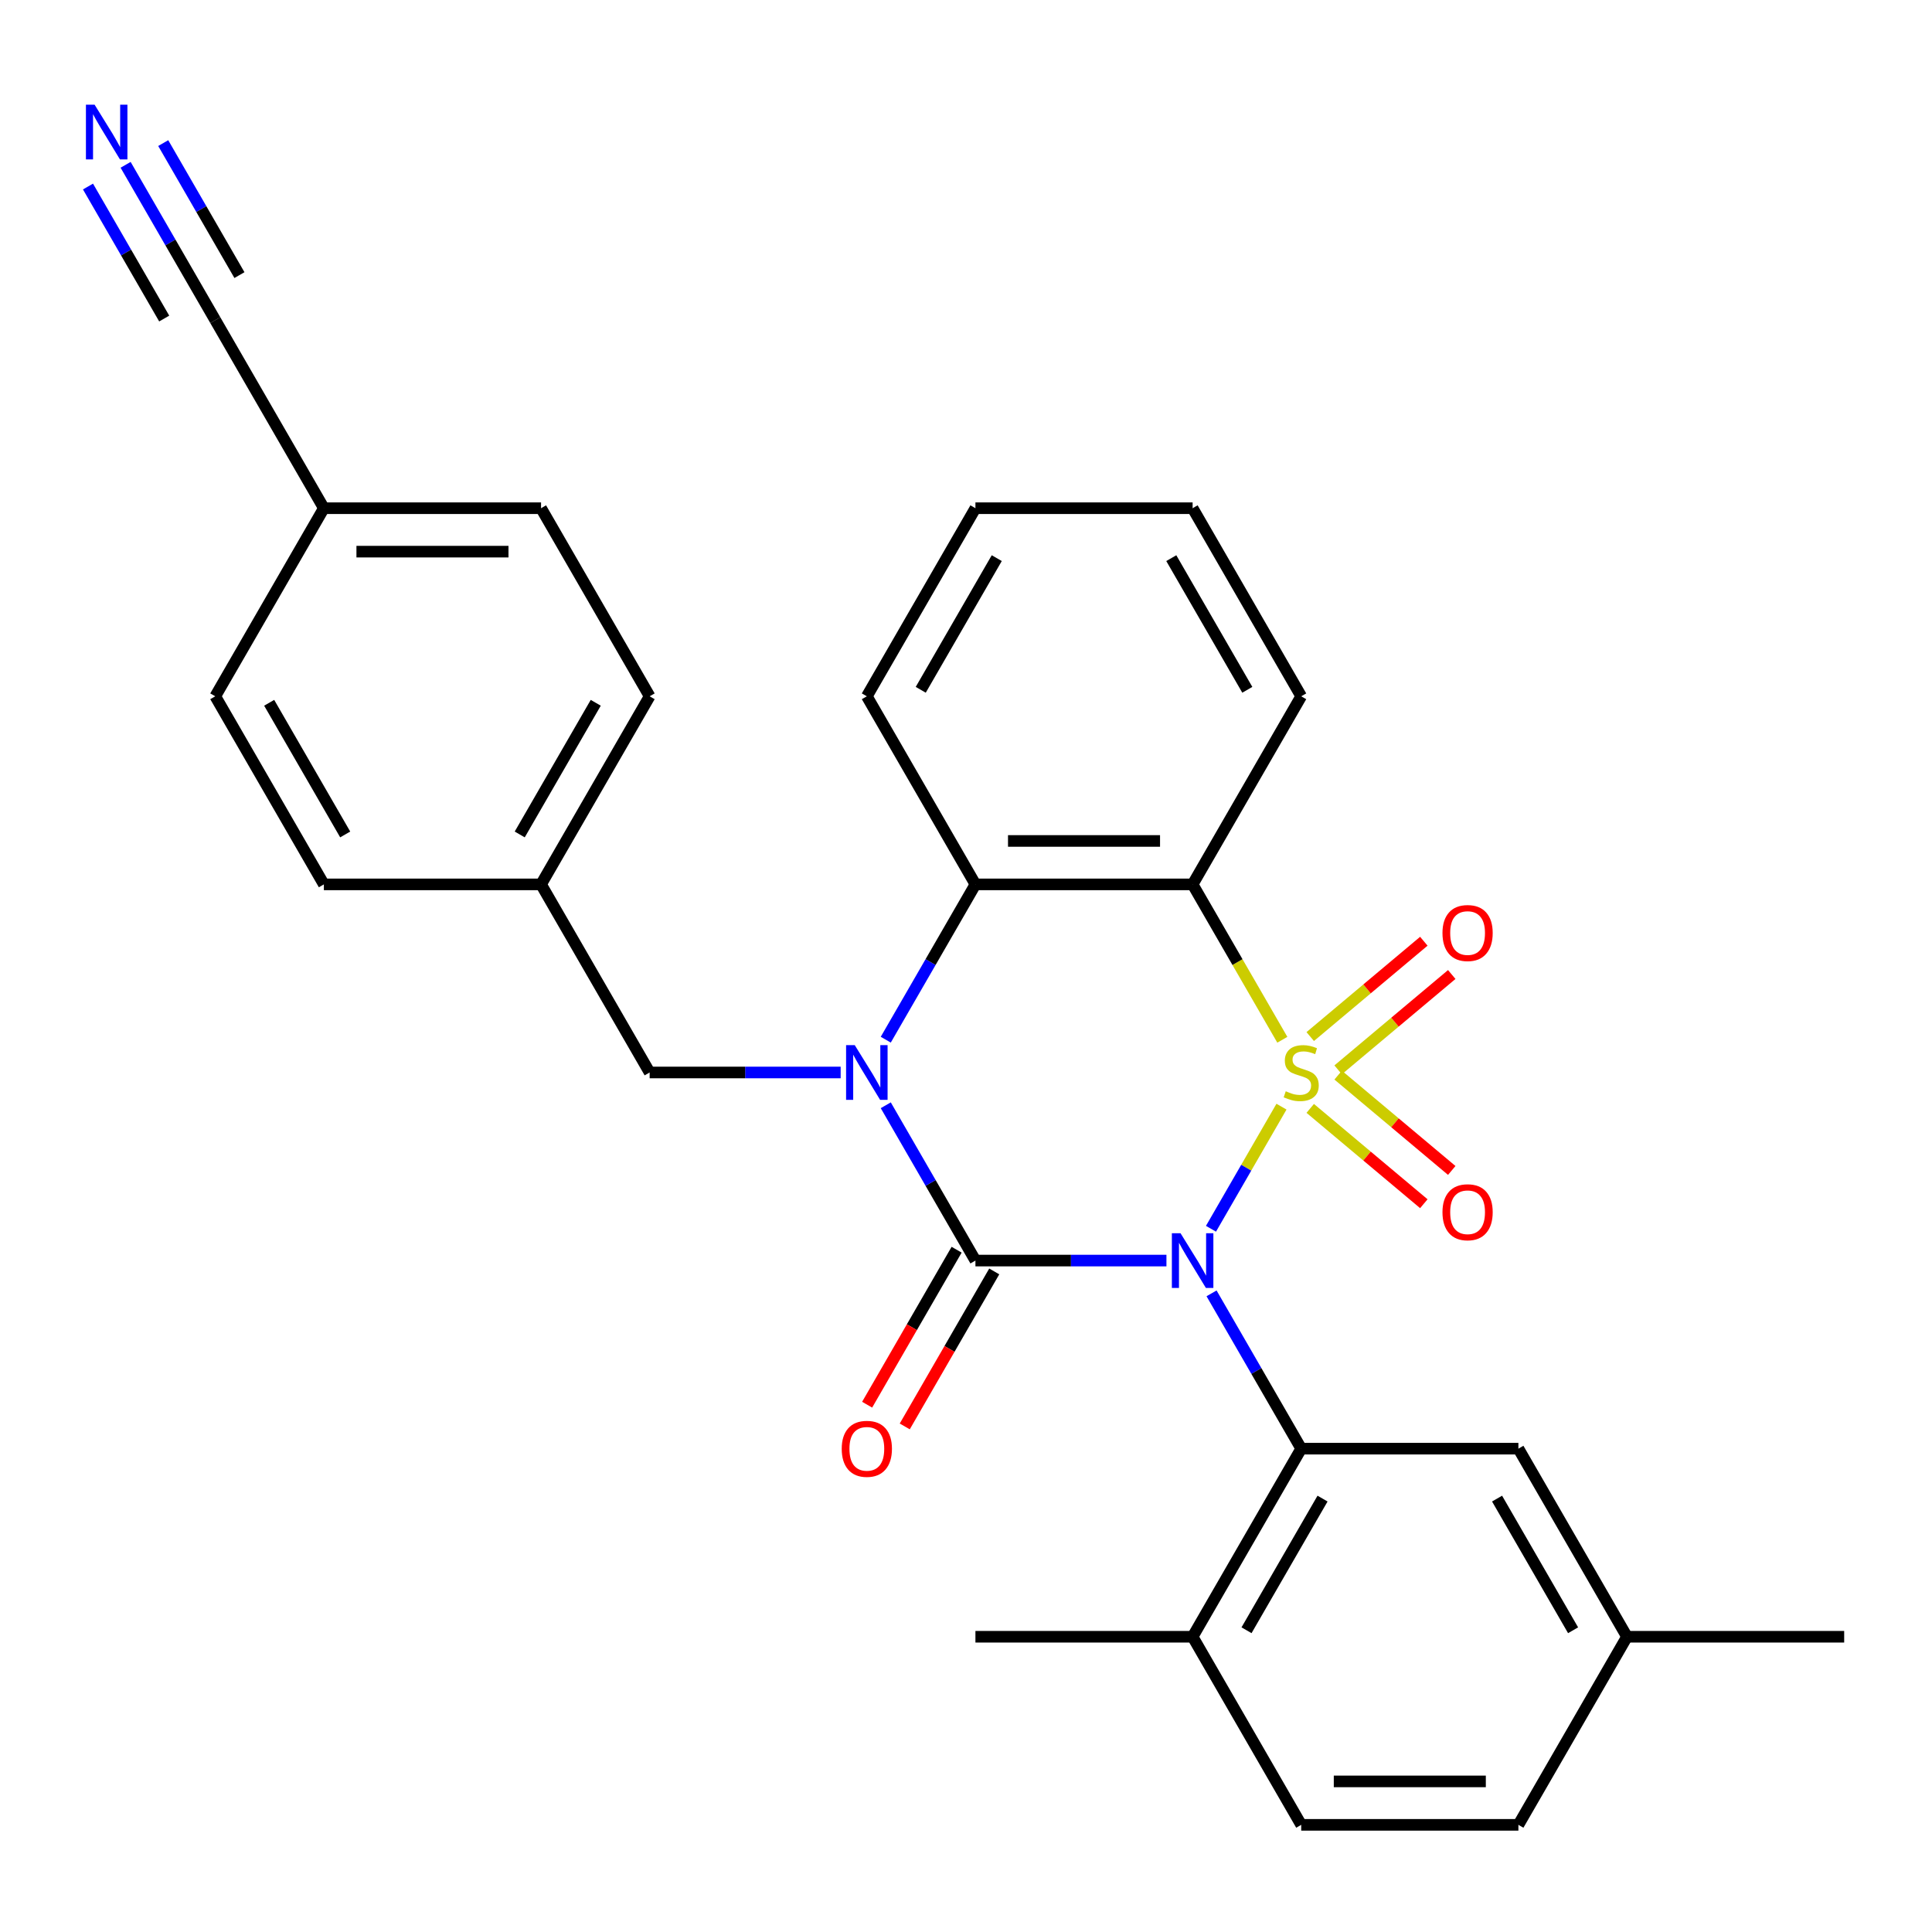 <?xml version='1.0' encoding='iso-8859-1'?>
<svg version='1.1' baseProfile='full'
              xmlns='http://www.w3.org/2000/svg'
                      xmlns:rdkit='http://www.rdkit.org/xml'
                      xmlns:xlink='http://www.w3.org/1999/xlink'
                  xml:space='preserve'
width='1000px' height='1000px' viewBox='0 0 1000 1000'>
<!-- END OF HEADER -->
<rect style='opacity:1.0;fill:#FFFFFF;stroke:none' width='1000' height='1000' x='0' y='0'> </rect>
<path class='bond-0' d='M 663.292,572.804 L 645.046,604.406' style='fill:none;fill-rule:evenodd;stroke:#CCCC00;stroke-width:6px;stroke-linecap:butt;stroke-linejoin:miter;stroke-opacity:1' />
<path class='bond-0' d='M 645.046,604.406 L 626.8,636.009' style='fill:none;fill-rule:evenodd;stroke:#0000FF;stroke-width:6px;stroke-linecap:butt;stroke-linejoin:miter;stroke-opacity:1' />
<path class='bond-3' d='M 663.731,538.183 L 640.514,497.97' style='fill:none;fill-rule:evenodd;stroke:#CCCC00;stroke-width:6px;stroke-linecap:butt;stroke-linejoin:miter;stroke-opacity:1' />
<path class='bond-3' d='M 640.514,497.97 L 617.297,457.758' style='fill:none;fill-rule:evenodd;stroke:#000000;stroke-width:6px;stroke-linecap:butt;stroke-linejoin:miter;stroke-opacity:1' />
<path class='bond-6' d='M 692.622,553.748 L 722.023,529.077' style='fill:none;fill-rule:evenodd;stroke:#CCCC00;stroke-width:6px;stroke-linecap:butt;stroke-linejoin:miter;stroke-opacity:1' />
<path class='bond-6' d='M 722.023,529.077 L 751.425,504.406' style='fill:none;fill-rule:evenodd;stroke:#FF0000;stroke-width:6px;stroke-linecap:butt;stroke-linejoin:miter;stroke-opacity:1' />
<path class='bond-6' d='M 678.17,536.524 L 707.571,511.854' style='fill:none;fill-rule:evenodd;stroke:#CCCC00;stroke-width:6px;stroke-linecap:butt;stroke-linejoin:miter;stroke-opacity:1' />
<path class='bond-6' d='M 707.571,511.854 L 736.973,487.183' style='fill:none;fill-rule:evenodd;stroke:#FF0000;stroke-width:6px;stroke-linecap:butt;stroke-linejoin:miter;stroke-opacity:1' />
<path class='bond-7' d='M 678.17,573.702 L 707.571,598.373' style='fill:none;fill-rule:evenodd;stroke:#CCCC00;stroke-width:6px;stroke-linecap:butt;stroke-linejoin:miter;stroke-opacity:1' />
<path class='bond-7' d='M 707.571,598.373 L 736.973,623.044' style='fill:none;fill-rule:evenodd;stroke:#FF0000;stroke-width:6px;stroke-linecap:butt;stroke-linejoin:miter;stroke-opacity:1' />
<path class='bond-7' d='M 692.622,556.479 L 722.023,581.15' style='fill:none;fill-rule:evenodd;stroke:#CCCC00;stroke-width:6px;stroke-linecap:butt;stroke-linejoin:miter;stroke-opacity:1' />
<path class='bond-7' d='M 722.023,581.15 L 751.425,605.82' style='fill:none;fill-rule:evenodd;stroke:#FF0000;stroke-width:6px;stroke-linecap:butt;stroke-linejoin:miter;stroke-opacity:1' />
<path class='bond-1' d='M 603.747,652.468 L 554.314,652.468' style='fill:none;fill-rule:evenodd;stroke:#0000FF;stroke-width:6px;stroke-linecap:butt;stroke-linejoin:miter;stroke-opacity:1' />
<path class='bond-1' d='M 554.314,652.468 L 504.881,652.468' style='fill:none;fill-rule:evenodd;stroke:#000000;stroke-width:6px;stroke-linecap:butt;stroke-linejoin:miter;stroke-opacity:1' />
<path class='bond-4' d='M 627.095,669.439 L 650.3,709.631' style='fill:none;fill-rule:evenodd;stroke:#0000FF;stroke-width:6px;stroke-linecap:butt;stroke-linejoin:miter;stroke-opacity:1' />
<path class='bond-4' d='M 650.3,709.631 L 673.505,749.824' style='fill:none;fill-rule:evenodd;stroke:#000000;stroke-width:6px;stroke-linecap:butt;stroke-linejoin:miter;stroke-opacity:1' />
<path class='bond-10' d='M 495.146,646.848 L 471.987,686.96' style='fill:none;fill-rule:evenodd;stroke:#000000;stroke-width:6px;stroke-linecap:butt;stroke-linejoin:miter;stroke-opacity:1' />
<path class='bond-10' d='M 471.987,686.96 L 448.828,727.072' style='fill:none;fill-rule:evenodd;stroke:#FF0000;stroke-width:6px;stroke-linecap:butt;stroke-linejoin:miter;stroke-opacity:1' />
<path class='bond-10' d='M 514.617,658.089 L 491.458,698.202' style='fill:none;fill-rule:evenodd;stroke:#000000;stroke-width:6px;stroke-linecap:butt;stroke-linejoin:miter;stroke-opacity:1' />
<path class='bond-10' d='M 491.458,698.202 L 468.299,738.314' style='fill:none;fill-rule:evenodd;stroke:#FF0000;stroke-width:6px;stroke-linecap:butt;stroke-linejoin:miter;stroke-opacity:1' />
<path class='bond-29' d='M 504.881,652.468 L 481.676,612.276' style='fill:none;fill-rule:evenodd;stroke:#000000;stroke-width:6px;stroke-linecap:butt;stroke-linejoin:miter;stroke-opacity:1' />
<path class='bond-29' d='M 481.676,612.276 L 458.471,572.084' style='fill:none;fill-rule:evenodd;stroke:#0000FF;stroke-width:6px;stroke-linecap:butt;stroke-linejoin:miter;stroke-opacity:1' />
<path class='bond-2' d='M 458.471,538.143 L 481.676,497.95' style='fill:none;fill-rule:evenodd;stroke:#0000FF;stroke-width:6px;stroke-linecap:butt;stroke-linejoin:miter;stroke-opacity:1' />
<path class='bond-2' d='M 481.676,497.95 L 504.881,457.758' style='fill:none;fill-rule:evenodd;stroke:#000000;stroke-width:6px;stroke-linecap:butt;stroke-linejoin:miter;stroke-opacity:1' />
<path class='bond-9' d='M 435.123,555.113 L 385.69,555.113' style='fill:none;fill-rule:evenodd;stroke:#0000FF;stroke-width:6px;stroke-linecap:butt;stroke-linejoin:miter;stroke-opacity:1' />
<path class='bond-9' d='M 385.69,555.113 L 336.257,555.113' style='fill:none;fill-rule:evenodd;stroke:#000000;stroke-width:6px;stroke-linecap:butt;stroke-linejoin:miter;stroke-opacity:1' />
<path class='bond-5' d='M 617.297,457.758 L 504.881,457.758' style='fill:none;fill-rule:evenodd;stroke:#000000;stroke-width:6px;stroke-linecap:butt;stroke-linejoin:miter;stroke-opacity:1' />
<path class='bond-5' d='M 600.435,435.275 L 521.744,435.275' style='fill:none;fill-rule:evenodd;stroke:#000000;stroke-width:6px;stroke-linecap:butt;stroke-linejoin:miter;stroke-opacity:1' />
<path class='bond-17' d='M 617.297,457.758 L 673.505,360.403' style='fill:none;fill-rule:evenodd;stroke:#000000;stroke-width:6px;stroke-linecap:butt;stroke-linejoin:miter;stroke-opacity:1' />
<path class='bond-12' d='M 673.505,749.824 L 617.297,847.179' style='fill:none;fill-rule:evenodd;stroke:#000000;stroke-width:6px;stroke-linecap:butt;stroke-linejoin:miter;stroke-opacity:1' />
<path class='bond-12' d='M 684.545,775.668 L 645.2,843.817' style='fill:none;fill-rule:evenodd;stroke:#000000;stroke-width:6px;stroke-linecap:butt;stroke-linejoin:miter;stroke-opacity:1' />
<path class='bond-13' d='M 673.505,749.824 L 785.921,749.824' style='fill:none;fill-rule:evenodd;stroke:#000000;stroke-width:6px;stroke-linecap:butt;stroke-linejoin:miter;stroke-opacity:1' />
<path class='bond-20' d='M 504.881,457.758 L 448.673,360.403' style='fill:none;fill-rule:evenodd;stroke:#000000;stroke-width:6px;stroke-linecap:butt;stroke-linejoin:miter;stroke-opacity:1' />
<path class='bond-8' d='M 65.015,85.308 L 88.22,125.5' style='fill:none;fill-rule:evenodd;stroke:#0000FF;stroke-width:6px;stroke-linecap:butt;stroke-linejoin:miter;stroke-opacity:1' />
<path class='bond-8' d='M 88.22,125.5 L 111.425,165.693' style='fill:none;fill-rule:evenodd;stroke:#000000;stroke-width:6px;stroke-linecap:butt;stroke-linejoin:miter;stroke-opacity:1' />
<path class='bond-8' d='M 45.544,96.549 L 65.268,130.713' style='fill:none;fill-rule:evenodd;stroke:#0000FF;stroke-width:6px;stroke-linecap:butt;stroke-linejoin:miter;stroke-opacity:1' />
<path class='bond-8' d='M 65.268,130.713 L 84.993,164.876' style='fill:none;fill-rule:evenodd;stroke:#000000;stroke-width:6px;stroke-linecap:butt;stroke-linejoin:miter;stroke-opacity:1' />
<path class='bond-8' d='M 84.486,74.066 L 104.21,108.23' style='fill:none;fill-rule:evenodd;stroke:#0000FF;stroke-width:6px;stroke-linecap:butt;stroke-linejoin:miter;stroke-opacity:1' />
<path class='bond-8' d='M 104.21,108.23 L 123.935,142.393' style='fill:none;fill-rule:evenodd;stroke:#000000;stroke-width:6px;stroke-linecap:butt;stroke-linejoin:miter;stroke-opacity:1' />
<path class='bond-16' d='M 336.257,555.113 L 280.049,457.758' style='fill:none;fill-rule:evenodd;stroke:#000000;stroke-width:6px;stroke-linecap:butt;stroke-linejoin:miter;stroke-opacity:1' />
<path class='bond-11' d='M 111.425,165.693 L 167.633,263.048' style='fill:none;fill-rule:evenodd;stroke:#000000;stroke-width:6px;stroke-linecap:butt;stroke-linejoin:miter;stroke-opacity:1' />
<path class='bond-14' d='M 617.297,847.179 L 673.505,944.534' style='fill:none;fill-rule:evenodd;stroke:#000000;stroke-width:6px;stroke-linecap:butt;stroke-linejoin:miter;stroke-opacity:1' />
<path class='bond-25' d='M 617.297,847.179 L 504.881,847.179' style='fill:none;fill-rule:evenodd;stroke:#000000;stroke-width:6px;stroke-linecap:butt;stroke-linejoin:miter;stroke-opacity:1' />
<path class='bond-18' d='M 785.921,749.824 L 842.129,847.179' style='fill:none;fill-rule:evenodd;stroke:#000000;stroke-width:6px;stroke-linecap:butt;stroke-linejoin:miter;stroke-opacity:1' />
<path class='bond-18' d='M 774.882,775.668 L 814.227,843.817' style='fill:none;fill-rule:evenodd;stroke:#000000;stroke-width:6px;stroke-linecap:butt;stroke-linejoin:miter;stroke-opacity:1' />
<path class='bond-31' d='M 673.505,944.534 L 785.921,944.534' style='fill:none;fill-rule:evenodd;stroke:#000000;stroke-width:6px;stroke-linecap:butt;stroke-linejoin:miter;stroke-opacity:1' />
<path class='bond-31' d='M 690.368,922.051 L 769.059,922.051' style='fill:none;fill-rule:evenodd;stroke:#000000;stroke-width:6px;stroke-linecap:butt;stroke-linejoin:miter;stroke-opacity:1' />
<path class='bond-15' d='M 167.633,263.048 L 280.049,263.048' style='fill:none;fill-rule:evenodd;stroke:#000000;stroke-width:6px;stroke-linecap:butt;stroke-linejoin:miter;stroke-opacity:1' />
<path class='bond-15' d='M 184.496,285.531 L 263.187,285.531' style='fill:none;fill-rule:evenodd;stroke:#000000;stroke-width:6px;stroke-linecap:butt;stroke-linejoin:miter;stroke-opacity:1' />
<path class='bond-32' d='M 167.633,263.048 L 111.425,360.403' style='fill:none;fill-rule:evenodd;stroke:#000000;stroke-width:6px;stroke-linecap:butt;stroke-linejoin:miter;stroke-opacity:1' />
<path class='bond-23' d='M 280.049,457.758 L 167.633,457.758' style='fill:none;fill-rule:evenodd;stroke:#000000;stroke-width:6px;stroke-linecap:butt;stroke-linejoin:miter;stroke-opacity:1' />
<path class='bond-24' d='M 280.049,457.758 L 336.257,360.403' style='fill:none;fill-rule:evenodd;stroke:#000000;stroke-width:6px;stroke-linecap:butt;stroke-linejoin:miter;stroke-opacity:1' />
<path class='bond-24' d='M 269.009,431.913 L 308.355,363.765' style='fill:none;fill-rule:evenodd;stroke:#000000;stroke-width:6px;stroke-linecap:butt;stroke-linejoin:miter;stroke-opacity:1' />
<path class='bond-27' d='M 673.505,360.403 L 617.297,263.048' style='fill:none;fill-rule:evenodd;stroke:#000000;stroke-width:6px;stroke-linecap:butt;stroke-linejoin:miter;stroke-opacity:1' />
<path class='bond-27' d='M 645.603,357.041 L 606.257,288.893' style='fill:none;fill-rule:evenodd;stroke:#000000;stroke-width:6px;stroke-linecap:butt;stroke-linejoin:miter;stroke-opacity:1' />
<path class='bond-19' d='M 842.129,847.179 L 785.921,944.534' style='fill:none;fill-rule:evenodd;stroke:#000000;stroke-width:6px;stroke-linecap:butt;stroke-linejoin:miter;stroke-opacity:1' />
<path class='bond-26' d='M 842.129,847.179 L 954.545,847.179' style='fill:none;fill-rule:evenodd;stroke:#000000;stroke-width:6px;stroke-linecap:butt;stroke-linejoin:miter;stroke-opacity:1' />
<path class='bond-30' d='M 448.673,360.403 L 504.881,263.048' style='fill:none;fill-rule:evenodd;stroke:#000000;stroke-width:6px;stroke-linecap:butt;stroke-linejoin:miter;stroke-opacity:1' />
<path class='bond-30' d='M 476.575,357.041 L 515.921,288.893' style='fill:none;fill-rule:evenodd;stroke:#000000;stroke-width:6px;stroke-linecap:butt;stroke-linejoin:miter;stroke-opacity:1' />
<path class='bond-21' d='M 111.425,360.403 L 167.633,457.758' style='fill:none;fill-rule:evenodd;stroke:#000000;stroke-width:6px;stroke-linecap:butt;stroke-linejoin:miter;stroke-opacity:1' />
<path class='bond-21' d='M 139.327,363.765 L 178.673,431.913' style='fill:none;fill-rule:evenodd;stroke:#000000;stroke-width:6px;stroke-linecap:butt;stroke-linejoin:miter;stroke-opacity:1' />
<path class='bond-22' d='M 280.049,263.048 L 336.257,360.403' style='fill:none;fill-rule:evenodd;stroke:#000000;stroke-width:6px;stroke-linecap:butt;stroke-linejoin:miter;stroke-opacity:1' />
<path class='bond-28' d='M 617.297,263.048 L 504.881,263.048' style='fill:none;fill-rule:evenodd;stroke:#000000;stroke-width:6px;stroke-linecap:butt;stroke-linejoin:miter;stroke-opacity:1' />
<path  class='atom-0' d='M 665.505 564.833
Q 665.825 564.953, 667.145 565.513
Q 668.465 566.073, 669.905 566.433
Q 671.385 566.753, 672.825 566.753
Q 675.505 566.753, 677.065 565.473
Q 678.625 564.153, 678.625 561.873
Q 678.625 560.313, 677.825 559.353
Q 677.065 558.393, 675.865 557.873
Q 674.665 557.353, 672.665 556.753
Q 670.145 555.993, 668.625 555.273
Q 667.145 554.553, 666.065 553.033
Q 665.025 551.513, 665.025 548.953
Q 665.025 545.393, 667.425 543.193
Q 669.865 540.993, 674.665 540.993
Q 677.945 540.993, 681.665 542.553
L 680.745 545.633
Q 677.345 544.233, 674.785 544.233
Q 672.025 544.233, 670.505 545.393
Q 668.985 546.513, 669.025 548.473
Q 669.025 549.993, 669.785 550.913
Q 670.585 551.833, 671.705 552.353
Q 672.865 552.873, 674.785 553.473
Q 677.345 554.273, 678.865 555.073
Q 680.385 555.873, 681.465 557.513
Q 682.585 559.113, 682.585 561.873
Q 682.585 565.793, 679.945 567.913
Q 677.345 569.993, 672.985 569.993
Q 670.465 569.993, 668.545 569.433
Q 666.665 568.913, 664.425 567.993
L 665.505 564.833
' fill='#CCCC00'/>
<path  class='atom-1' d='M 611.037 638.308
L 620.317 653.308
Q 621.237 654.788, 622.717 657.468
Q 624.197 660.148, 624.277 660.308
L 624.277 638.308
L 628.037 638.308
L 628.037 666.628
L 624.157 666.628
L 614.197 650.228
Q 613.037 648.308, 611.797 646.108
Q 610.597 643.908, 610.237 643.228
L 610.237 666.628
L 606.557 666.628
L 606.557 638.308
L 611.037 638.308
' fill='#0000FF'/>
<path  class='atom-3' d='M 442.413 540.953
L 451.693 555.953
Q 452.613 557.433, 454.093 560.113
Q 455.573 562.793, 455.653 562.953
L 455.653 540.953
L 459.413 540.953
L 459.413 569.273
L 455.533 569.273
L 445.573 552.873
Q 444.413 550.953, 443.173 548.753
Q 441.973 546.553, 441.613 545.873
L 441.613 569.273
L 437.933 569.273
L 437.933 540.953
L 442.413 540.953
' fill='#0000FF'/>
<path  class='atom-7' d='M 746.621 482.934
Q 746.621 476.134, 749.981 472.334
Q 753.341 468.534, 759.621 468.534
Q 765.901 468.534, 769.261 472.334
Q 772.621 476.134, 772.621 482.934
Q 772.621 489.814, 769.221 493.734
Q 765.821 497.614, 759.621 497.614
Q 753.381 497.614, 749.981 493.734
Q 746.621 489.854, 746.621 482.934
M 759.621 494.414
Q 763.941 494.414, 766.261 491.534
Q 768.621 488.614, 768.621 482.934
Q 768.621 477.374, 766.261 474.574
Q 763.941 471.734, 759.621 471.734
Q 755.301 471.734, 752.941 474.534
Q 750.621 477.334, 750.621 482.934
Q 750.621 488.654, 752.941 491.534
Q 755.301 494.414, 759.621 494.414
' fill='#FF0000'/>
<path  class='atom-8' d='M 746.621 627.453
Q 746.621 620.653, 749.981 616.853
Q 753.341 613.053, 759.621 613.053
Q 765.901 613.053, 769.261 616.853
Q 772.621 620.653, 772.621 627.453
Q 772.621 634.333, 769.221 638.253
Q 765.821 642.133, 759.621 642.133
Q 753.381 642.133, 749.981 638.253
Q 746.621 634.373, 746.621 627.453
M 759.621 638.933
Q 763.941 638.933, 766.261 636.053
Q 768.621 633.133, 768.621 627.453
Q 768.621 621.893, 766.261 619.093
Q 763.941 616.253, 759.621 616.253
Q 755.301 616.253, 752.941 619.053
Q 750.621 621.853, 750.621 627.453
Q 750.621 633.173, 752.941 636.053
Q 755.301 638.933, 759.621 638.933
' fill='#FF0000'/>
<path  class='atom-9' d='M 48.957 54.177
L 58.237 69.177
Q 59.157 70.657, 60.637 73.337
Q 62.117 76.017, 62.197 76.177
L 62.197 54.177
L 65.957 54.177
L 65.957 82.497
L 62.077 82.497
L 52.117 66.097
Q 50.957 64.177, 49.717 61.977
Q 48.517 59.777, 48.157 59.097
L 48.157 82.497
L 44.477 82.497
L 44.477 54.177
L 48.957 54.177
' fill='#0000FF'/>
<path  class='atom-11' d='M 435.673 749.904
Q 435.673 743.104, 439.033 739.304
Q 442.393 735.504, 448.673 735.504
Q 454.953 735.504, 458.313 739.304
Q 461.673 743.104, 461.673 749.904
Q 461.673 756.784, 458.273 760.704
Q 454.873 764.584, 448.673 764.584
Q 442.433 764.584, 439.033 760.704
Q 435.673 756.824, 435.673 749.904
M 448.673 761.384
Q 452.993 761.384, 455.313 758.504
Q 457.673 755.584, 457.673 749.904
Q 457.673 744.344, 455.313 741.544
Q 452.993 738.704, 448.673 738.704
Q 444.353 738.704, 441.993 741.504
Q 439.673 744.304, 439.673 749.904
Q 439.673 755.624, 441.993 758.504
Q 444.353 761.384, 448.673 761.384
' fill='#FF0000'/>
</svg>
